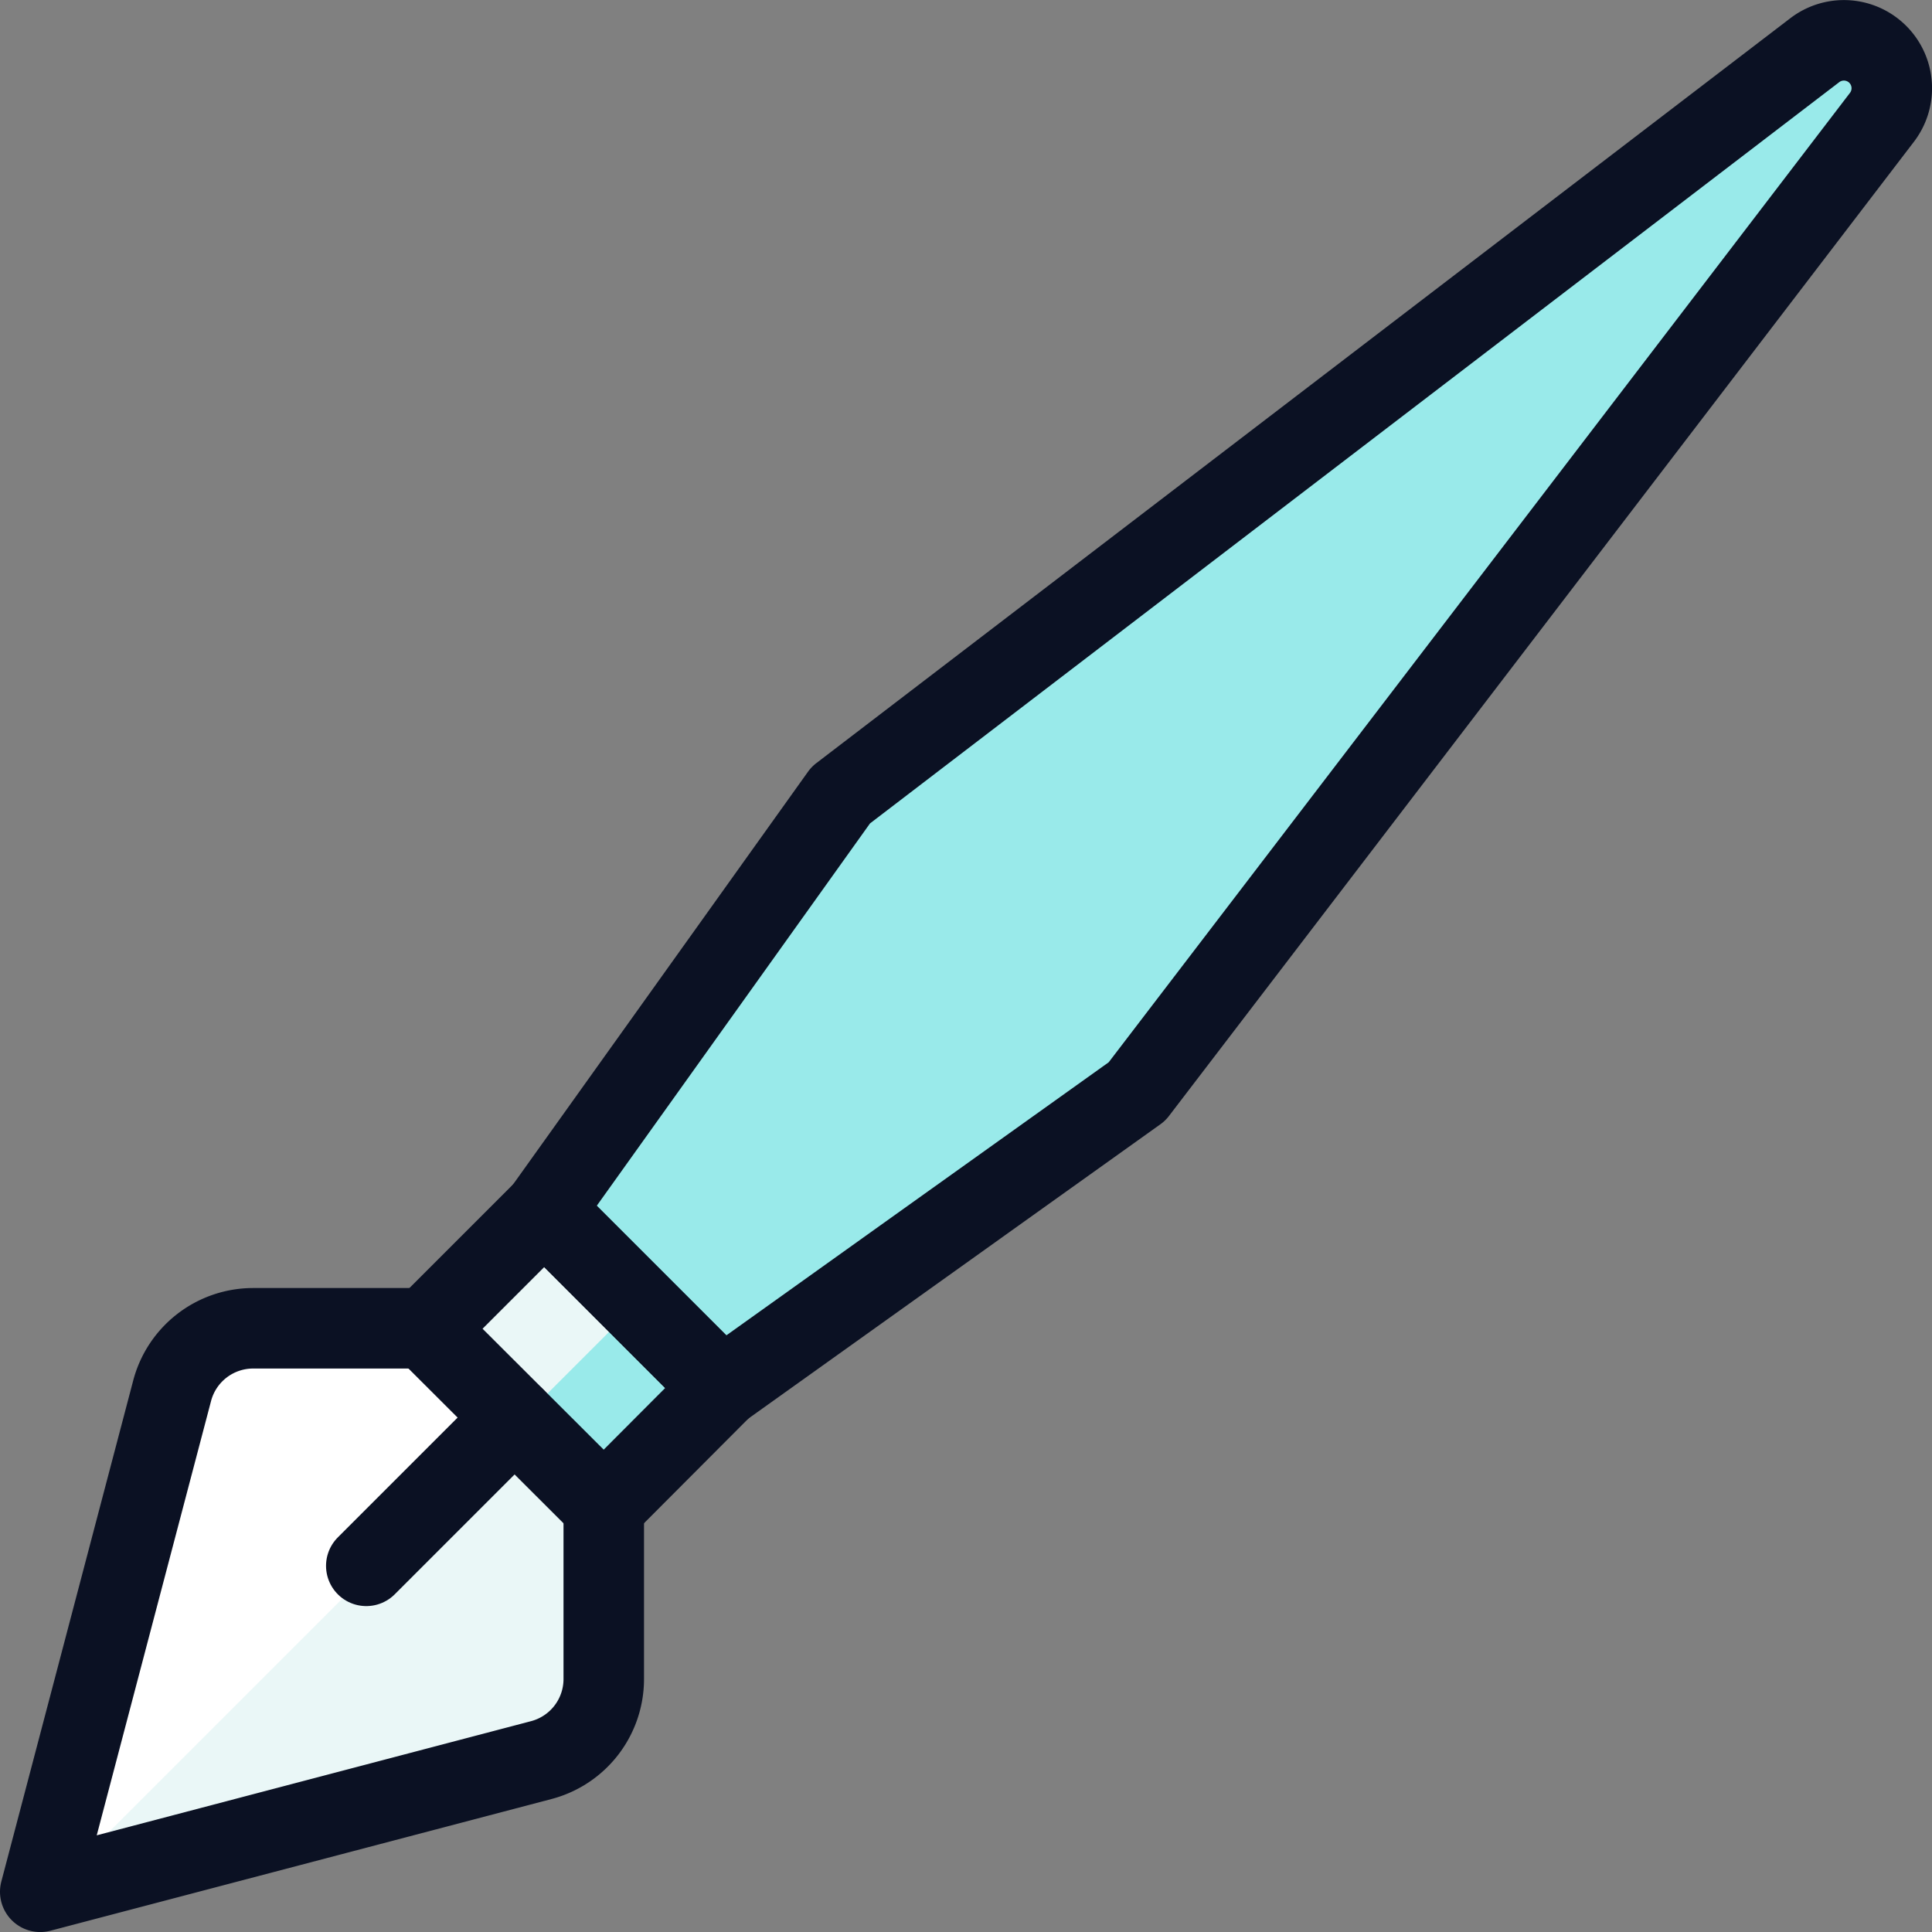 <svg xmlns="http://www.w3.org/2000/svg" viewBox="0 0 400 400"><rect x="0" y="0" width="400" height="400" fill="#808080" stroke="none"/><g transform="matrix(16.667,0,0,16.667,0,0)"><defs><style>.a{fill:#99EAEA;}.b{fill:#99EAEA;}.c{fill:#EAF7F7;}.d{fill:#ffffff;}.e{fill:#99EAEA;}.f{fill:#EAF7F7;}.g{fill:none;stroke:#0B1123;stroke-linecap:round;stroke-linejoin:round;}</style></defs><path class="a" d="M23.378,1.457a.595.595,0,0,0-.834-.834l-12.1,9.254L6.76,15.032l2.209,2.209,5.155-3.682Z"></path><path class="b" d="M6.76,15.033l2.209,2.209L7.5,18.715,5.287,16.506Z"></path><path class="c" d="M7.5,18.714v2.143a1.041,1.041,0,0,1-.776,1.007L.5,23.5l1.637-6.219A1.041,1.041,0,0,1,3.143,16.5H5.287"></path><path class="d" d="M6.45,17.661l-5.8,5.8L.5,23.5l1.64-6.22a1.036,1.036,0,0,1,1-.78H5.29v.01Z"></path><path class="e" d="M23.38.731,7.92,16.191l-1.16-1.16,3.68-5.15L22.54.621a.608.608,0,0,1,.79.05C23.35.691,23.36.711,23.38.731Z"></path><polygon class="f" points="7.92 16.191 6.45 17.661 5.29 16.511 5.29 16.501 6.76 15.031 7.92 16.191"></polygon><path class="g" d="M6.391,17.61,4.55,19.451"></path><path class="g" d="M7.5,18.714v2.143a1.041,1.041,0,0,1-.776,1.007L.5,23.5l1.637-6.219A1.041,1.041,0,0,1,3.143,16.5H5.287"></path><path class="g" d="M23.378,1.457a.595.595,0,0,0-.834-.834l-12.1,9.254L6.76,15.032l2.209,2.209,5.155-3.682Z"></path><path class="g" d="M6.76,15.033l2.209,2.209L7.5,18.715,5.287,16.506Z"></path></g></svg>